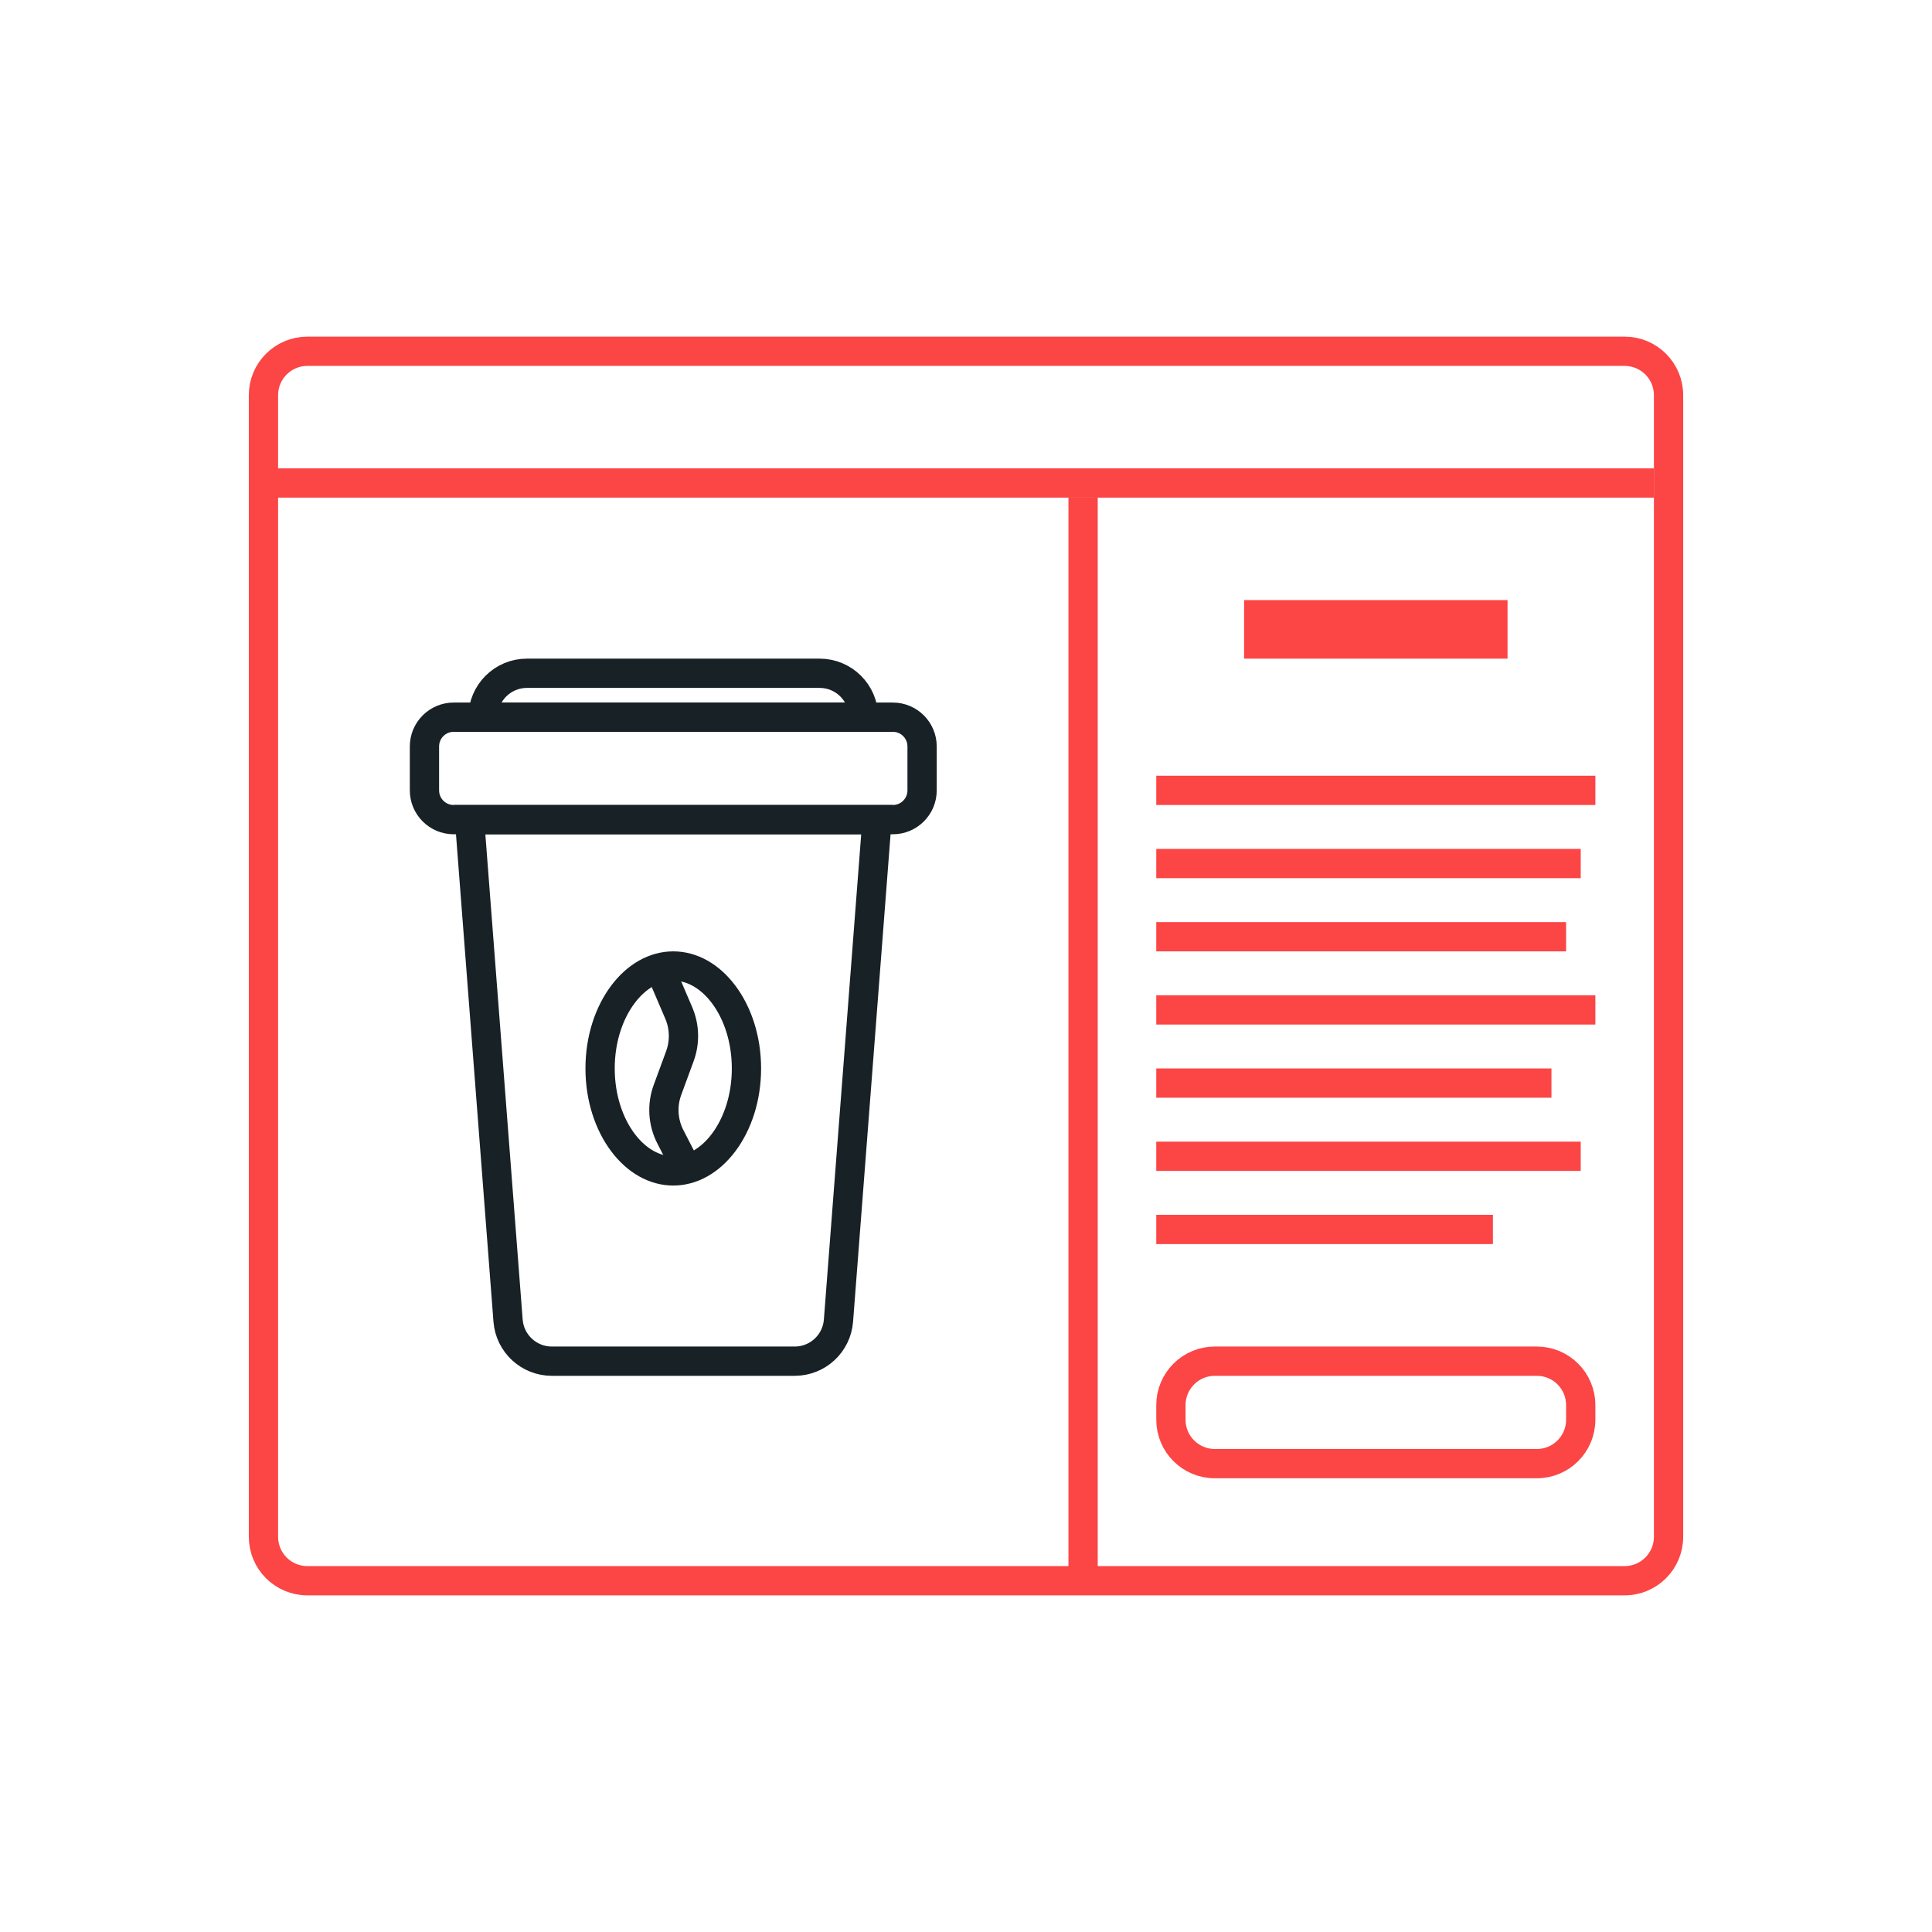 <svg width="132" height="132" viewBox="0 0 132 132" fill="none" xmlns="http://www.w3.org/2000/svg">
<path d="M18 27C18 25.343 19.343 24 21 24H111C112.657 24 114 25.343 114 27V105C114 106.657 112.657 108 111 108H21C19.343 108 18 106.657 18 105V27Z" stroke="#FC4545" stroke-width="2"/>
<path d="M80 96C80 94.343 81.343 93 83 93H105C106.657 93 108 94.343 108 96V97C108 98.657 106.657 100 105 100H83C81.343 100 80 98.657 80 97V96Z" stroke="#FC4545" stroke-width="2"/>
<line x1="74" y1="108" x2="74" y2="34" stroke="#FC4545" stroke-width="2"/>
<line x1="18" y1="33" x2="113" y2="33" stroke="#FC4545" stroke-width="2"/>
<path d="M79 53H109V55H79V53Z" fill="#FC4545"/>
<path d="M79 63H107V65H79V63Z" fill="#FC4545"/>
<path d="M79 73H106V75H79V73Z" fill="#FC4545"/>
<path d="M79 58H108V60H79V58Z" fill="#FC4545"/>
<path d="M79 68H109V70H79V68Z" fill="#FC4545"/>
<path d="M85 41H103V45H85V41Z" fill="#FC4545"/>
<path d="M79 78H108V80H79V78Z" fill="#FC4545"/>
<path d="M79 83H102V85H79V83Z" fill="#FC4545"/>
<path d="M34.713 90.23L32.08 56H59.92L57.287 90.23C57.167 91.793 55.864 93 54.296 93H37.704C36.136 93 34.833 91.793 34.713 90.23Z" stroke="#172126" stroke-width="2"/>
<path d="M33 49C33 47.343 34.343 46 36 46H56C57.657 46 59 47.343 59 49L33 49Z" stroke="#172126" stroke-width="2"/>
<path d="M29 51C29 49.895 29.895 49 31 49H61C62.105 49 63 49.895 63 51V54C63 55.105 62.105 56 61 56H31C29.895 56 29 55.105 29 54V51Z" stroke="#172126" stroke-width="2"/>
<path d="M51 73C51 75.014 50.387 76.798 49.443 78.057C48.499 79.315 47.272 80 46 80C44.728 80 43.501 79.315 42.557 78.057C41.613 76.798 41 75.014 41 73C41 70.986 41.613 69.202 42.557 67.943C43.501 66.685 44.728 66 46 66C47.272 66 48.499 66.685 49.443 67.943C50.387 69.202 51 70.986 51 73Z" stroke="#172126" stroke-width="2"/>
<path d="M45 66L46.373 69.205C46.776 70.144 46.804 71.201 46.452 72.16L45.605 74.463C45.219 75.514 45.291 76.677 45.803 77.672L47 80" stroke="#172126" stroke-width="2"/>
</svg>
